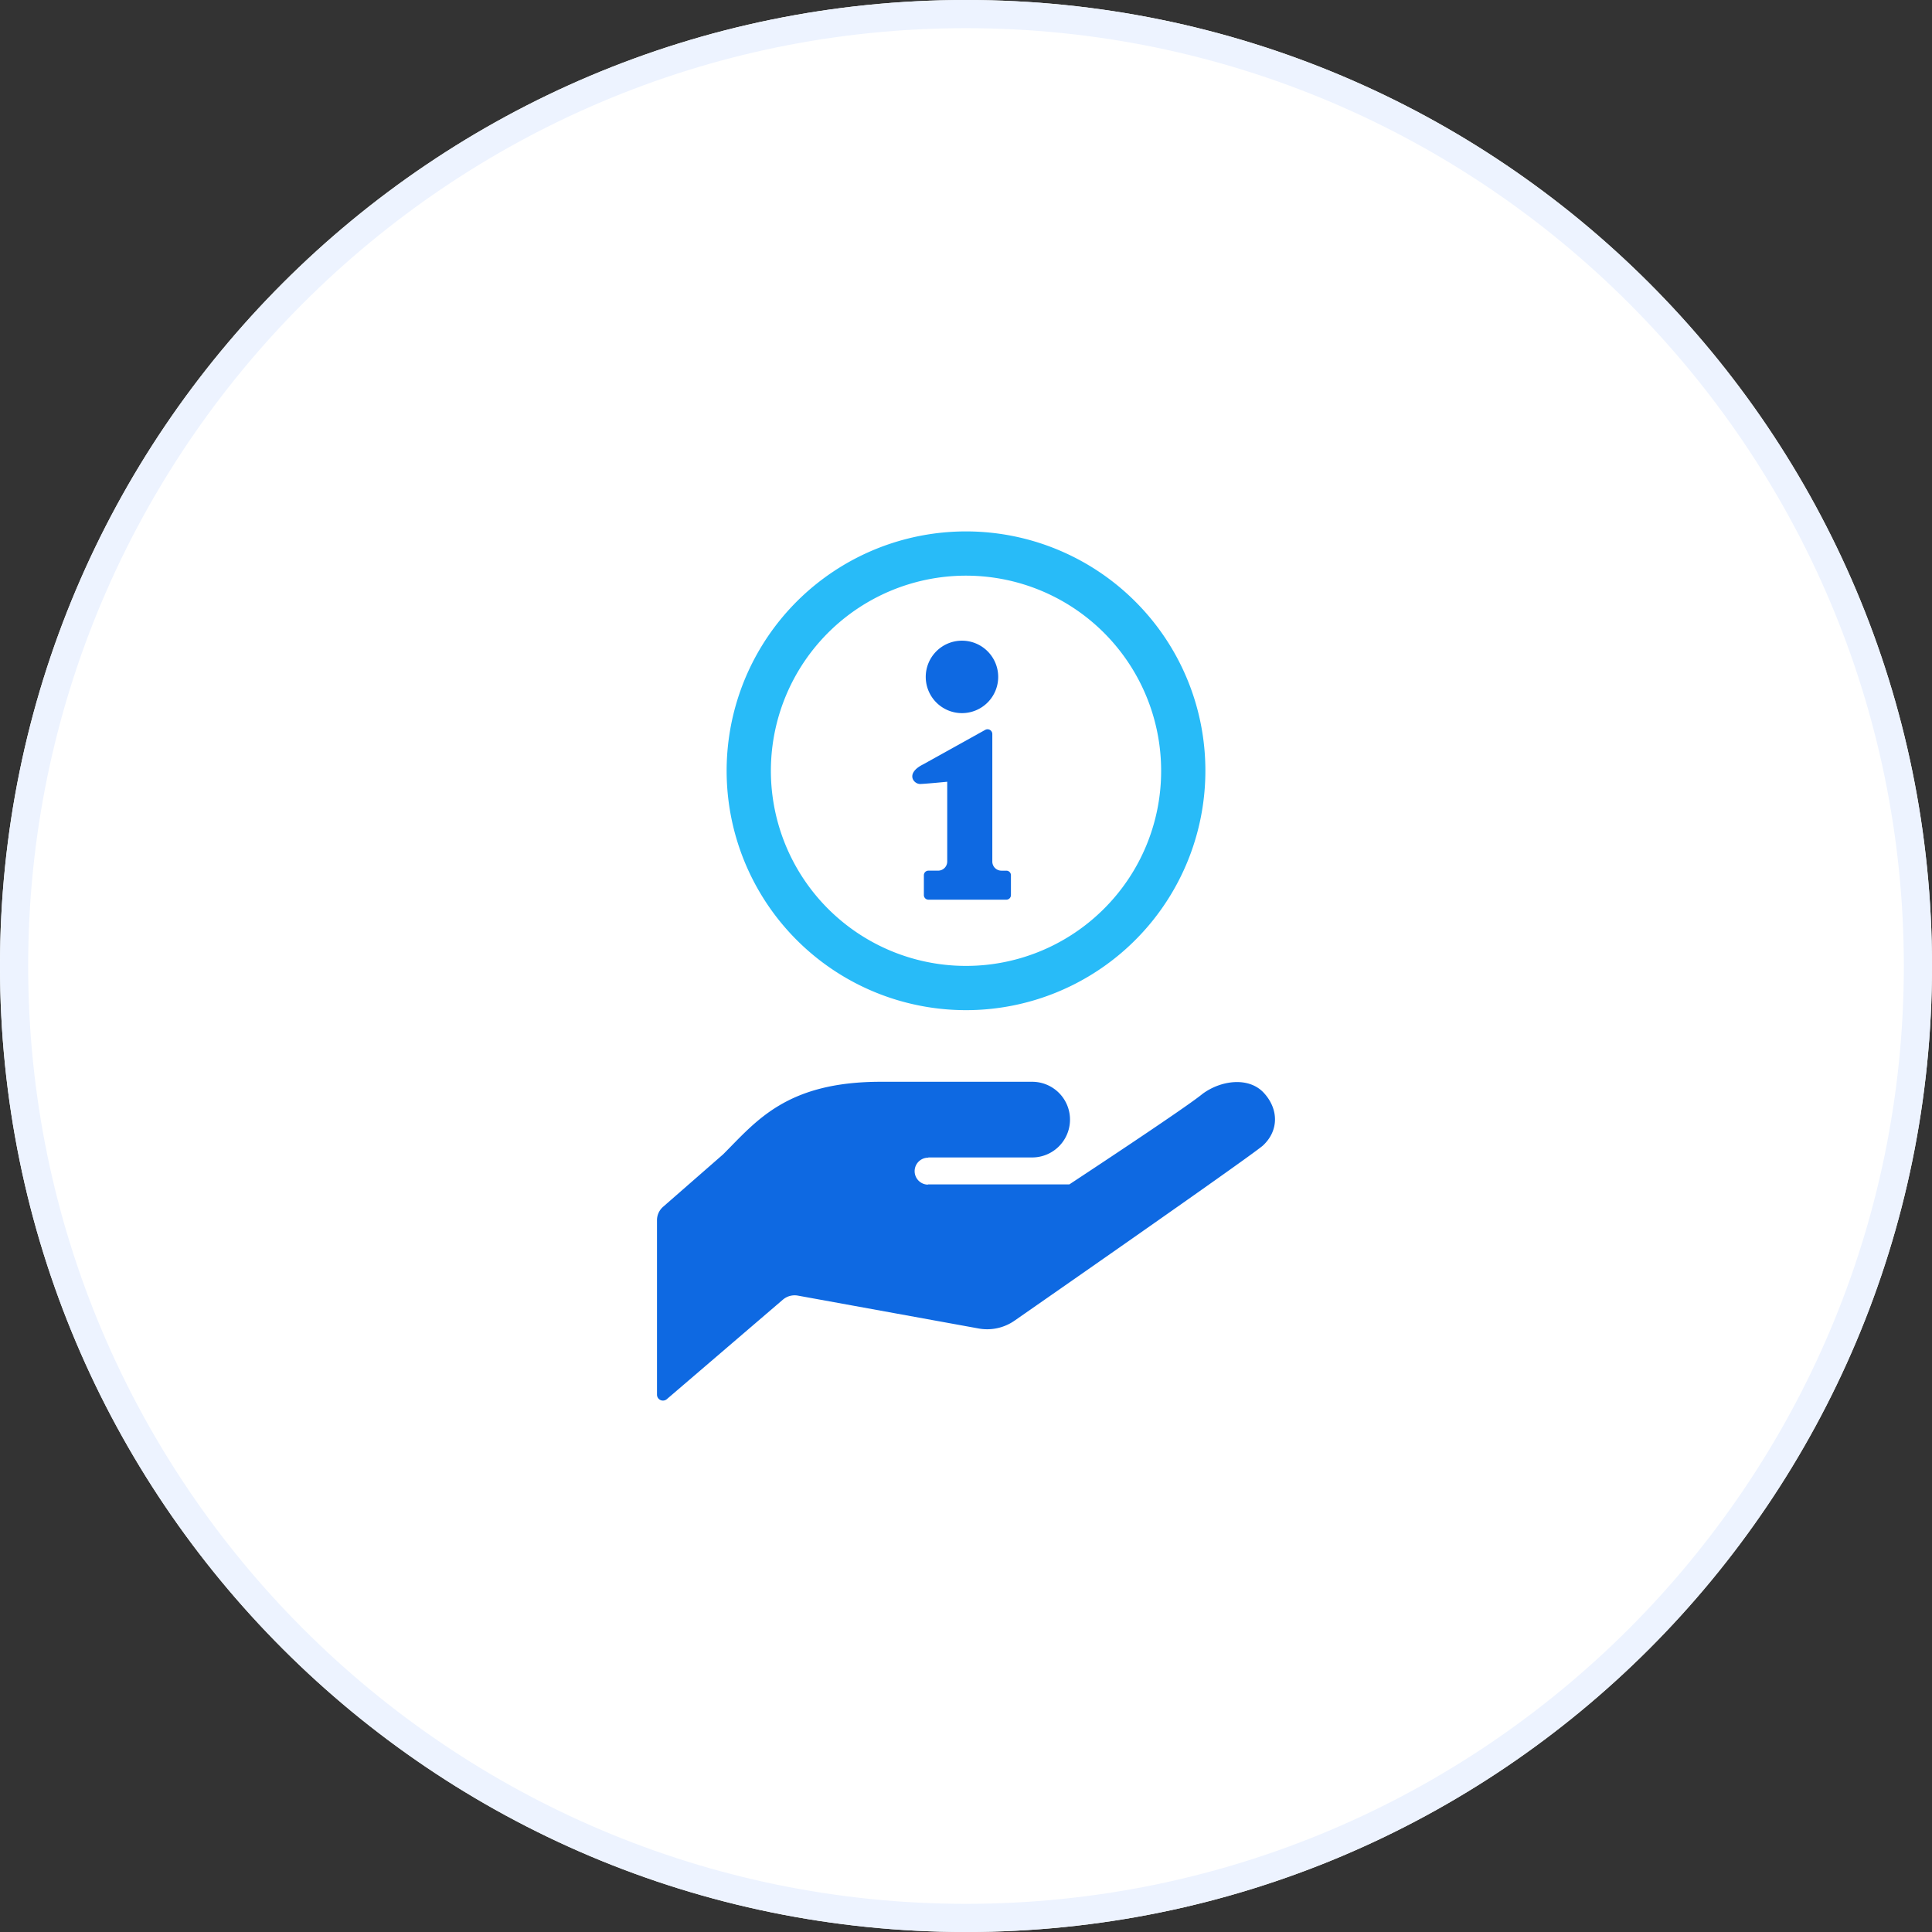 <svg xmlns="http://www.w3.org/2000/svg" width="480" height="480" viewBox="0 0 480 480"><rect x="0" y="0" width="480" height="480" fill="#333333" stroke="none"/><g transform="translate(2805 -20513)"><path d="M240,0C372.548,0,480,107.452,480,240S372.548,480,240,480,0,372.548,0,240,107.452,0,240,0Z" transform="translate(-2805 20513)" fill="#fff"/><path d="M240,7C111.523,7,7,111.523,7,240S111.523,473,240,473,473,368.477,473,240,368.477,7,240,7m0-7C372.548,0,480,107.452,480,240S372.548,480,240,480,0,372.548,0,240,107.452,0,240,0Z" transform="translate(-2805 20513)" fill="#edf3ff"/><path d="M148.556,350.459h25.851a9.4,9.4,0,1,0,0-18.8H136.814c-23.5,0-30.943,9.793-39.171,18.014L82.718,362.716a4.435,4.435,0,0,0-1.524,3.349v43.323a1.481,1.481,0,0,0,2.45,1.119l28.843-24.725a4.485,4.485,0,0,1,3.685-1l44.949,8.173a11.873,11.873,0,0,0,8.969-1.99s57.37-39.891,61.6-43.419h0c4.035-3.706,3.994-9.079.282-13.121s-10.616-3.184-15.235.233c-4.227,3.521-33.1,22.5-33.1,22.5H148.556l-.11.055a3.347,3.347,0,1,1,.22-6.691Z" transform="translate(-2722.968 20450.105)" fill="#0e69e2"/><path d="M101.527,17.419a59.471,59.471,0,1,0,17.42,42.055A59.3,59.3,0,0,0,101.527,17.419ZM93.755,93.753a48.478,48.478,0,1,1,14.2-34.279A48.311,48.311,0,0,1,93.755,93.753Z" transform="translate(-2624.474 20645.027)" fill="#28bbf8"/><path d="M221.966,134.873a9,9,0,1,0-9-9A9,9,0,0,0,221.966,134.873Z" transform="translate(-2787.967 20555.301)" fill="#0e69e2"/><path d="M221.942,246.74h-1.222a2.266,2.266,0,0,1-2.268-2.264V212.8a1.186,1.186,0,0,0-1.741-1.051l-15.46,8.593c-4.5,2.249-2.339,4.934-.664,4.865s6.663-.56,6.663-.56v19.825a2.266,2.266,0,0,1-2.268,2.264h-2.4a1.136,1.136,0,0,0-1.134,1.134v4.945a1.136,1.136,0,0,0,1.134,1.134h19.361a1.135,1.135,0,0,0,1.134-1.134v-4.945A1.136,1.136,0,0,0,221.942,246.74Z" transform="translate(-2776.914 20482.574)" fill="#0e69e2"/></g></svg>